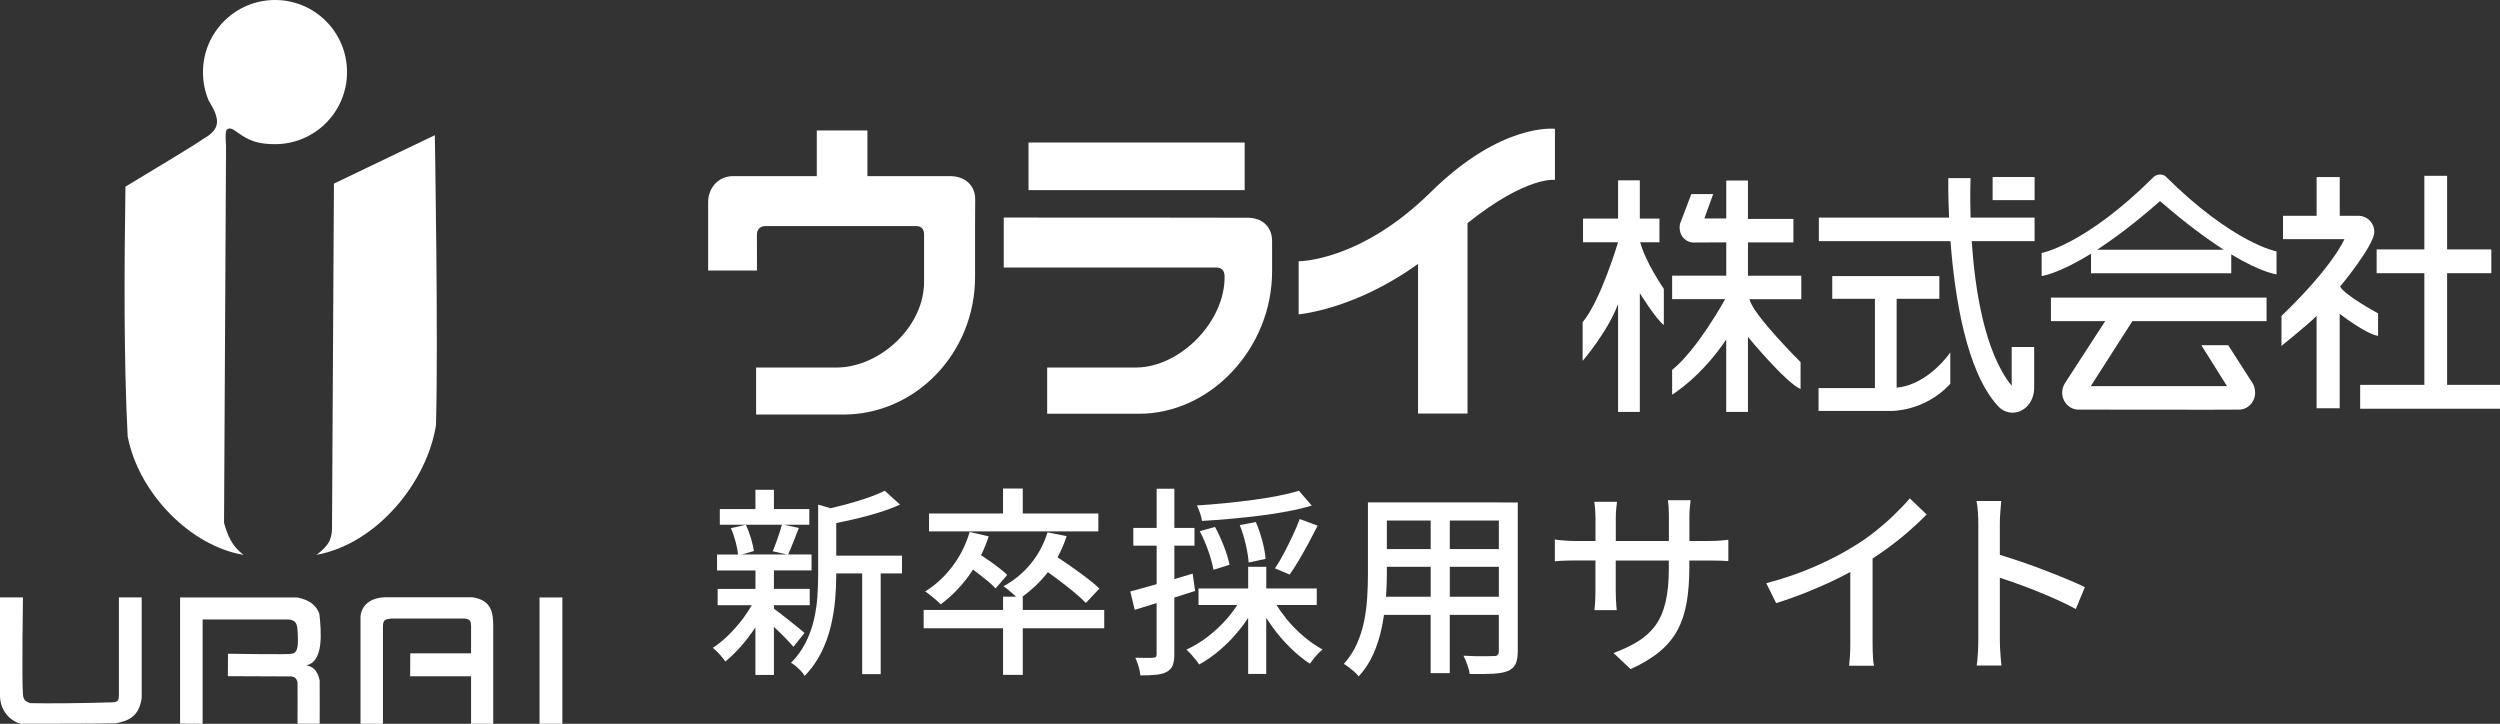 <?xml version="1.0" encoding="UTF-8"?>
<svg id="_レイヤー_2" data-name="レイヤー 2" xmlns="http://www.w3.org/2000/svg" viewBox="0 0 662.04 191.67">
  <rect x="0" y="0" width="662.04" height="191.67" fill="#333333" stroke="none"/>
  <defs>
    <style>
      .cls-1 {
        fill: #fff;
      }
    </style>
  </defs>
  <g id="_レイヤー_1-2" data-name="レイヤー 1">
    <g>
      <path class="cls-1" d="M87.93,139.88s.03,2.34-.97,3.91c-1.08,1.7-3.17,3.15-3.17,3.15,15.98-2.91,29.22-19.18,31.66-34.28.65-21.94-.3-76.86-.3-76.86l-26.72,12.82-.51,91.27Z"/>
      <rect class="cls-1" x="142.88" y="158.21" width="6.04" height="33.46"/>
      <path class="cls-1" d="M125.22,158.17h-23.2c-3.14.04-6.14,1.5-6.55,4.99v28.51h5.94v-25.63c-.04-2.07.74-2.07,2.42-2.25h19.13c1.79.18,1.69.84,1.79,1.97v7.26h-16.1l-.04,6.07h16.14v12.59h5.86v-26.18c-.07-2.88-.22-6.48-5.38-7.32Z"/>
      <path class="cls-1" d="M84.58,162.51c-.89-2.17-2.45-3.62-5.9-4.3h-30.99v33.43l5.97.03v-27.62h22.44c2.87.03,2.57,1.96,2.76,3.83,0,1.8.44,5.13-1.69,5.24,0,.28-16.79,0-16.79,0l-.04,5.94,16.95.07c.94.24,1.16.53,1.5,1.46.05,1.46,0,8.26,0,11.07h5.86s.05-9.49,0-11.52c-.63-2.69-1.73-3.58-3.56-3.97,4.73-.85,3.98-8.98,3.48-13.66Z"/>
      <path class="cls-1" d="M31.49,183.18c0,2.48.06,2.83-2.52,2.83-6.3.2-16.44.32-21.02.19-.66-.35-1.75-.44-1.87-2.24-.34-3.82,0-25.76,0-25.76H0v25.99c0,3.61,2.26,6.52,5.39,7.47,5.41,0,20.15,0,25.22-.11,3.13-.62,6.15-1.5,6.91-6.69v-26.66h-6.03v24.97Z"/>
      <path class="cls-1" d="M59.33,138.44l.53-99.8s-.34-3.87.21-4.32c.88-.69,1.75,0,2.55.57l.11.05c3.22,2.42,5.76,3.24,10.1,3.24,10.53,0,19.07-8.53,19.07-19.09S83.36,0,72.83,0s-19.08,8.57-19.08,19.09c0,2.66.52,5.19,1.5,7.51,3.02,4.93,3.36,7.52-1.49,10.22-1.79,1.36-15.06,9.28-20.54,12.61-.3,20.98-.48,45.1.59,66.15,2.99,15.32,16.92,29.12,30.69,31.35-3.23-2.37-4.3-5.43-5.18-8.49Z"/>
      <path class="cls-1" d="M200.44,62.17c0-1.4.87-2.3,2.2-2.3h39.97c1.34,0,2.1.78,2.1,2.16v12.27c.22,11.97-11.43,22.83-22.94,23.03h-21.54v12.45h23.07c19.23,0,34.91-16.33,34.91-36.42v-13.5l.04-7.04c0-3.89-2.88-6.18-6.63-6.18h-21.92v-12.09h-13.4v12.09h-22.21c-3.7,0-6.56,2.98-6.56,6.88v18.12h12.93l-.02-9.47Z"/>
      <path class="cls-1" d="M324.29,73.1c.21,12.05-11.71,24.03-23.2,24.22h-23.78v12.25h24.29c19.24,0,35.27-17.59,35.27-37.66v-8.07c0-3.91-2.74-6.18-6.47-6.18l-22.12-.03-42.47-.02v13.24h56.37c1.34,0,2.1.88,2.1,2.24Z"/>
      <rect class="cls-1" x="272.37" y="37.74" width="57.24" height="12.61"/>
      <path class="cls-1" d="M428.49,109.08h5.76v-31.45s4.32,6.98,6.36,8.44v-9.57s-5.07-7.37-6.29-12.54l.18.2h4.95v-6.27h-5.2v-10.13h-5.76v10.13h-9.28v6.27h9.27s-4.53,15.36-9.37,21.16v10.25s6.58-7.61,9.38-15.06v28.56Z"/>
      <path class="cls-1" d="M476.82,103.04v-7.15s-12.63-12.52-13.53-16.66h13.72v-6.21h-14.12v-8.83h12.03v-6.21h-12.03v-10.18h-5.75v10.06h-5.8l2.34-6.47h-5.79l-3,7.89v.02c-.07.35-.1.68-.1.99,0,2.24,1.65,3.93,3.73,3.93l8.62-.04v8.83h-14.33v6.21h14.04s-7.26,13.27-14.04,18.74v6.55s7.65-4.6,14.32-14.61v19.18h5.76v-19.86s9.91,12.04,13.94,13.82Z"/>
      <rect class="cls-1" x="527.68" y="46.88" width="11.12" height="6.12"/>
      <path class="cls-1" d="M502.26,102.66v-23.54h11.31v-6.01h-28.36v6.01h11.3v23.64h-14.93s0,6.07,0,6.07h19.07s8.95.28,15.82-7.19v-8.31s-5.74,8.54-14.2,9.33Z"/>
      <path class="cls-1" d="M411.77,47.42v-13.3s-14.06-1.8-32.81,16.69c-18.78,18.53-35.06,18.37-35.06,18.37v14.06s14.74-1.18,31.62-13.36v39.64h13.1v-50.44c15.73-12.54,23.14-11.44,23.14-11.44v-.22Z"/>
      <path class="cls-1" d="M543.12,85.04h14.37l-10.68,16.46c-.42.65-.71,1.57-.71,2.48,0,2.45,1.93,4.49,4.28,4.49l34.72.03,7.81-.03c2.39,0,4.28-2.04,4.28-4.49,0-.91-.27-1.83-.58-2.36l-6.54-10.2h-7.12l6.8,10.84h-36.09l11.03-17.22h35.53v-6.23h-57.1v6.23Z"/>
      <path class="cls-1" d="M529.18,107.62c1.01,1.06,2.31,1.66,3.81,1.66,3.14,0,5.69-2.92,5.69-6.53v-10.86h-5.95v10.28c-7.22-8.91-9.75-25.64-10.59-38.32h16.65v-6.23h-16.95c-.19-6.23,0-10.45,0-10.45h-5.9s-.08,4.19.21,10.45h-34.49v6.23h34.86c1.1,14.53,4.16,34.66,12.66,43.77Z"/>
      <path class="cls-1" d="M572,46.22c-.72,0-1.36.28-1.82.78-17.98,17.87-29.52,20-29.52,20v6.1s4.21-.46,13.07-5.91v5.18h37.14v-5.01c8.09,4.89,11.99,5.28,11.99,5.28v-6.06s-11.54-2.12-29.51-20c-.39-.25-.87-.36-1.35-.36ZM555.33,66.14c4.45-2.9,10.03-7.02,16.68-12.9,6.79,5.93,12.43,10.03,16.89,12.9h-33.57Z"/>
      <path class="cls-1" d="M629.75,82.98s-9.05-4.9-10.04-7.11c0,0,8.96-10.79,9.03-14.38.06-2.45-1.87-4.35-4.24-4.35h-4.9v-10.25h-6.12v10.25h-8.9v6.18h16.26s-2.91,7.14-16.67,20.34v7.94s6.96-5.6,9.3-7.94v24.46h6.12v-25.01s6.93,5.36,10.16,5.83v-5.95Z"/>
      <polygon class="cls-1" points="648.03 101.92 648.03 72.35 659.74 72.35 659.74 66.05 648.03 66.05 648.03 46.56 642.01 46.56 642.01 66.05 629.37 66.05 629.37 72.35 642.01 72.35 642.01 101.92 625.01 101.92 625.01 108.24 662.04 108.24 662.04 101.92 648.03 101.92"/>
      <path class="cls-1" d="M213.04,167.61c-.32-.28-.86-.74-1.62-1.36-.76-.62-1.6-1.29-2.5-2-.91-.71-1.76-1.38-2.56-2-.58-.45-1.05-.8-1.41-1.05v-.94h9.48v-4.31h-9.48v-4.9h9.96v-4.21h-6.21c.42-.91.87-1.98,1.36-3.22.5-1.26.99-2.53,1.49-3.81l-3.98-.85h6.75v-4.15h-9.37v-5.11h-4.9v5.11h-9.43v4.15h16.43c-.17.68-.39,1.42-.66,2.24-.28.85-.58,1.7-.88,2.53-.3.83-.59,1.59-.88,2.26l3.81.85h-12.02l3.21-.91c-.11-.92-.36-2.04-.75-3.35-.39-1.31-.85-2.52-1.38-3.62l-3.94.91c.5,1.14.92,2.38,1.28,3.73.32,1.23.52,2.31.61,3.25h-5.56v4.21h10.17v4.9h-10.01v4.31h9.03c-.6,1.04-1.27,2.07-2.03,3.12-1.22,1.69-2.56,3.24-3.99,4.66-1.44,1.42-2.87,2.59-4.29,3.51.53.43,1.13.99,1.78,1.7.66.71,1.16,1.35,1.52,1.92,1.42-1.14,2.86-2.54,4.31-4.21,1.3-1.49,2.52-3.11,3.67-4.83v12.6h4.9v-12.72c.37.35.75.71,1.15,1.08.83.8,1.61,1.57,2.32,2.32.71.75,1.28,1.37,1.7,1.86l2.93-3.67Z"/>
      <path class="cls-1" d="M221.45,138.51c1.48-.3,2.98-.61,4.53-.97,2.24-.51,4.43-1.1,6.58-1.76,2.15-.66,4.07-1.38,5.78-2.16l-4.05-3.67c-1.24.64-2.77,1.27-4.58,1.89-1.81.62-3.74,1.21-5.78,1.76-1.34.36-2.66.68-3.97.99l-3.3-.96v18.64c0,1.88-.07,3.83-.21,5.83-.14,2.01-.45,4.04-.93,6.1-.48,2.06-1.2,4.05-2.16,5.96s-2.25,3.71-3.89,5.38c.39.18.83.47,1.3.88.48.41.93.84,1.36,1.3.43.46.75.89.96,1.28,1.81-1.88,3.27-3.95,4.39-6.2,1.12-2.25,1.96-4.58,2.53-6.98.57-2.4.95-4.74,1.15-7.03.19-2.29.29-4.45.29-6.47v-.48h6.87v26.68h4.9v-26.68h5.64v-4.69h-17.41v-8.64Z"/>
      <path class="cls-1" d="M256.78,140.87c-.99,3.37-2.52,6.42-4.58,9.13-2.06,2.72-4.46,4.93-7.19,6.63.39.25.85.59,1.38,1.01.53.43,1.05.85,1.54,1.28.5.43.89.8,1.17,1.12,2.77-2.02,5.27-4.57,7.51-7.64.37-.51.71-1.04,1.05-1.57.32.24.64.47.97.72.99.76,1.94,1.52,2.85,2.26s1.62,1.42,2.16,2.02l3.09-3.57c-.57-.57-1.31-1.21-2.24-1.92-.92-.71-1.9-1.42-2.93-2.13-.61-.42-1.19-.81-1.76-1.18.77-1.59,1.46-3.25,2.02-4.99l-5.06-1.17Z"/>
      <polygon class="cls-1" points="246.02 135.98 246.02 140.72 290.86 140.72 290.86 135.98 270.84 135.98 270.84 129.37 265.62 129.37 265.62 135.98 246.02 135.98"/>
      <path class="cls-1" d="M270.84,158.02h-.1c2.38-1.7,4.58-3.77,6.57-6.26.06-.08.12-.17.18-.25.77.55,1.56,1.13,2.38,1.74,1.54,1.15,3.01,2.3,4.39,3.43,1.38,1.14,2.48,2.13,3.3,2.98l3.57-3.78c-.89-.89-2.04-1.86-3.46-2.93-1.42-1.07-2.91-2.15-4.47-3.25-1.1-.77-2.13-1.46-3.14-2.11.95-1.75,1.76-3.61,2.4-5.61l-5.06-1.01c-.96,3.12-2.45,5.91-4.47,8.36-2.02,2.45-4.42,4.42-7.19,5.91.39.25.84.6,1.36,1.04.51.44,1.02.88,1.52,1.3.18.15.32.29.47.43h-3.46v3.51h-21.03v4.85h21.03v12.35h5.22v-12.35h21.57v-4.85h-21.57v-3.51Z"/>
      <path class="cls-1" d="M340,146.52c-.8,1.53-1.59,2.86-2.37,3.99l3.89,1.65c.78-1.1,1.6-2.37,2.45-3.81s1.7-2.95,2.56-4.53c.85-1.58,1.65-3.12,2.4-4.61l-4.74-1.76c-.5,1.35-1.12,2.81-1.86,4.39-.75,1.58-1.52,3.13-2.32,4.66Z"/>
      <path class="cls-1" d="M338.42,131.32c-2.13.41-4.39.77-6.79,1.09-2.4.32-4.85.6-7.35.85-2.5.25-4.94.44-7.32.59.28.57.56,1.24.83,2.02.27.78.43,1.47.51,2.08,2.45-.14,4.97-.33,7.56-.56,2.59-.23,5.17-.51,7.75-.83,2.57-.32,5.03-.7,7.38-1.15,2.34-.44,4.47-.95,6.39-1.52l-3.41-3.94c-1.56.5-3.41.95-5.54,1.36Z"/>
      <path class="cls-1" d="M340.55,163.72c-.96-1.17-1.79-2.34-2.52-3.51h10.67v-4.37h-13.37v-5.75h-4.79v5.75h-13.15v4.37h10.26c-.77,1.21-1.65,2.39-2.65,3.54-1.53,1.76-3.22,3.35-5.09,4.79-1.86,1.44-3.77,2.6-5.72,3.49.35.32.75.71,1.17,1.17.43.46.83.93,1.22,1.41.39.48.71.93.96,1.36,2.02-1.1,3.99-2.49,5.91-4.18,1.92-1.69,3.67-3.56,5.27-5.62.65-.84,1.25-1.7,1.81-2.58v14.88h4.79v-14.86c.51.8,1.05,1.6,1.62,2.4,1.47,2.02,3.06,3.87,4.77,5.54,1.7,1.67,3.43,3.07,5.17,4.21.28-.39.61-.83.98-1.3.37-.48.77-.94,1.2-1.38.43-.44.82-.81,1.17-1.09-1.7-.92-3.39-2.09-5.06-3.51-1.67-1.42-3.21-3-4.63-4.74Z"/>
      <path class="cls-1" d="M328.31,139.06c.64,1.6,1.17,3.33,1.6,5.19.43,1.86.67,3.44.75,4.71l4.47-.96c-.07-1.31-.35-2.88-.83-4.69-.48-1.81-1.06-3.5-1.73-5.06l-4.26.8Z"/>
      <path class="cls-1" d="M316.48,156.48l-.64-4.58c-1.63.5-3.24.98-4.85,1.45v-8.85h5.33v-4.69h-5.33v-10.38h-4.69v10.38h-6.18v4.69h6.18v10.2c-2.69.76-5.03,1.41-6.98,1.94l1.17,4.85c1.78-.55,3.72-1.15,5.8-1.79v13.56c0,.35-.07.59-.21.72-.14.12-.37.19-.69.19-.32.04-.92.05-1.81.05s-1.86-.02-2.93-.05c.32.67.61,1.46.88,2.37.27.91.42,1.68.45,2.32,1.74,0,3.17-.06,4.29-.19,1.12-.12,2.03-.38,2.74-.77.75-.43,1.26-.99,1.54-1.7.28-.71.43-1.69.43-2.93v-15.03c1.84-.58,3.68-1.15,5.48-1.74Z"/>
      <path class="cls-1" d="M317.71,140.66c.85,1.6,1.62,3.36,2.29,5.3.67,1.94,1.12,3.58,1.33,4.93l4.26-1.33c-.25-1.35-.74-2.96-1.46-4.85-.73-1.88-1.52-3.6-2.37-5.17l-4.05,1.12Z"/>
      <path class="cls-1" d="M396.92,133.05h-34.67v19.17c0,1.88-.06,3.86-.19,5.94-.12,2.08-.39,4.15-.8,6.23-.41,2.08-1.04,4.08-1.89,6.02-.85,1.94-2.02,3.74-3.51,5.41.39.21.84.51,1.36.91.51.39,1.01.8,1.49,1.22.48.43.84.82,1.09,1.17,1.63-1.78,2.94-3.77,3.91-5.99.98-2.22,1.71-4.54,2.21-6.98.23-1.12.42-2.22.58-3.33h12.36v15.44h5.06v-15.44h12.99v9.59c0,.5-.1.84-.29,1.04-.2.2-.56.29-1.09.29-.32,0-.9,0-1.73.03-.83.02-1.8.02-2.9,0-1.1-.02-2.22-.06-3.35-.13.35.67.7,1.49,1.04,2.45s.54,1.76.61,2.4c2.52.03,4.6,0,6.23-.08,1.63-.09,2.93-.33,3.89-.72.96-.43,1.63-1.04,2.02-1.84s.59-1.93.59-3.38v-39.41h-5.01ZM396.92,145.4h-12.99v-7.56h12.99v7.56ZM378.87,137.84v7.56h-11.61v-7.56h11.61ZM367.03,158.02c.15-2.04.23-3.96.23-5.75v-2.18h11.61v7.93h-11.84ZM383.93,158.02v-7.93h12.99v7.93h-12.99Z"/>
      <path class="cls-1" d="M452.39,143.27h-5.01v-6.18c0-1.07.04-2.01.13-2.82.09-.82.15-1.42.19-1.81h-6.02c.07.39.13.99.19,1.81.05.82.08,1.76.08,2.82v6.18h-14.06v-6.12c0-.99.04-1.86.13-2.61.09-.75.15-1.3.19-1.65h-6.02c.11.67.19,1.38.24,2.13.05.75.08,1.46.08,2.13v6.12h-5.22c-.82,0-1.61-.03-2.37-.08-.76-.05-1.42-.11-1.97-.16-.55-.05-.95-.11-1.2-.19v5.8c.28-.04.7-.07,1.25-.11.55-.04,1.2-.06,1.94-.08.75-.02,1.53-.03,2.34-.03h5.22v7.99c0,.75-.02,1.46-.05,2.16-.04.69-.07,1.3-.11,1.84-.04.53-.07.92-.11,1.17h5.91c-.04-.25-.07-.64-.11-1.17-.04-.53-.07-1.15-.11-1.86-.04-.71-.05-1.42-.05-2.13v-7.99h14.06v2.13c0,3.51-.29,6.5-.88,8.95-.59,2.45-1.48,4.5-2.69,6.15-1.21,1.65-2.73,3.04-4.58,4.18-1.85,1.14-4.01,2.17-6.5,3.09l4.53,4.26c3.12-1.42,5.7-2.97,7.72-4.66,2.02-1.69,3.6-3.6,4.74-5.75,1.14-2.15,1.93-4.58,2.4-7.3.46-2.72.69-5.8.69-9.24v-1.81h5.06c1.28,0,2.37.02,3.27.05.91.04,1.57.07,2,.11v-5.65c-.5.07-1.18.14-2.05.21-.87.07-1.96.11-3.27.11Z"/>
      <path class="cls-1" d="M501.55,136.4c-1.6,1.53-3.29,3-5.09,4.42-1.79,1.42-3.63,2.7-5.51,3.83-2.95,1.85-6.38,3.63-10.3,5.35-3.92,1.72-8.23,3.2-12.91,4.45l2.61,5.27c2.84-.89,5.64-1.89,8.41-3.01,2.77-1.12,5.4-2.29,7.88-3.51,1.18-.58,2.29-1.16,3.35-1.74v18.54c0,.71,0,1.48-.03,2.32-.02.83-.06,1.61-.13,2.32-.07.71-.12,1.26-.16,1.65h6.6c-.11-.39-.19-.94-.24-1.65-.05-.71-.09-1.48-.11-2.32-.02-.83-.03-1.61-.03-2.32v-22.11c1.19-.78,2.38-1.58,3.54-2.41,2.01-1.44,3.91-2.94,5.72-4.5,1.81-1.56,3.5-3.14,5.06-4.74l-4.47-4.26c-1.21,1.42-2.61,2.89-4.21,4.42Z"/>
      <path class="cls-1" d="M540.77,150.75c-2.2-.83-4.38-1.62-6.55-2.34-1.67-.56-3.22-1.05-4.63-1.48v-8.29c0-.92.04-1.93.13-3.04.09-1.1.17-2.08.24-2.93h-6.55c.18.89.3,1.89.37,3.01.07,1.12.11,2.1.11,2.96v30.78c0,1.03-.04,2.19-.11,3.49-.07,1.3-.18,2.4-.32,3.33h6.55c-.07-.67-.14-1.43-.21-2.26-.07-.83-.12-1.66-.16-2.48-.04-.82-.05-1.51-.05-2.08v-16.43c1.14.37,2.37.79,3.7,1.26,1.83.64,3.72,1.35,5.67,2.13,1.95.78,3.86,1.59,5.72,2.42,1.86.83,3.54,1.66,5.03,2.48l2.4-5.8c-1.38-.67-3.07-1.42-5.06-2.24-1.99-.82-4.08-1.64-6.28-2.48Z"/>
    </g>
  </g>
</svg>